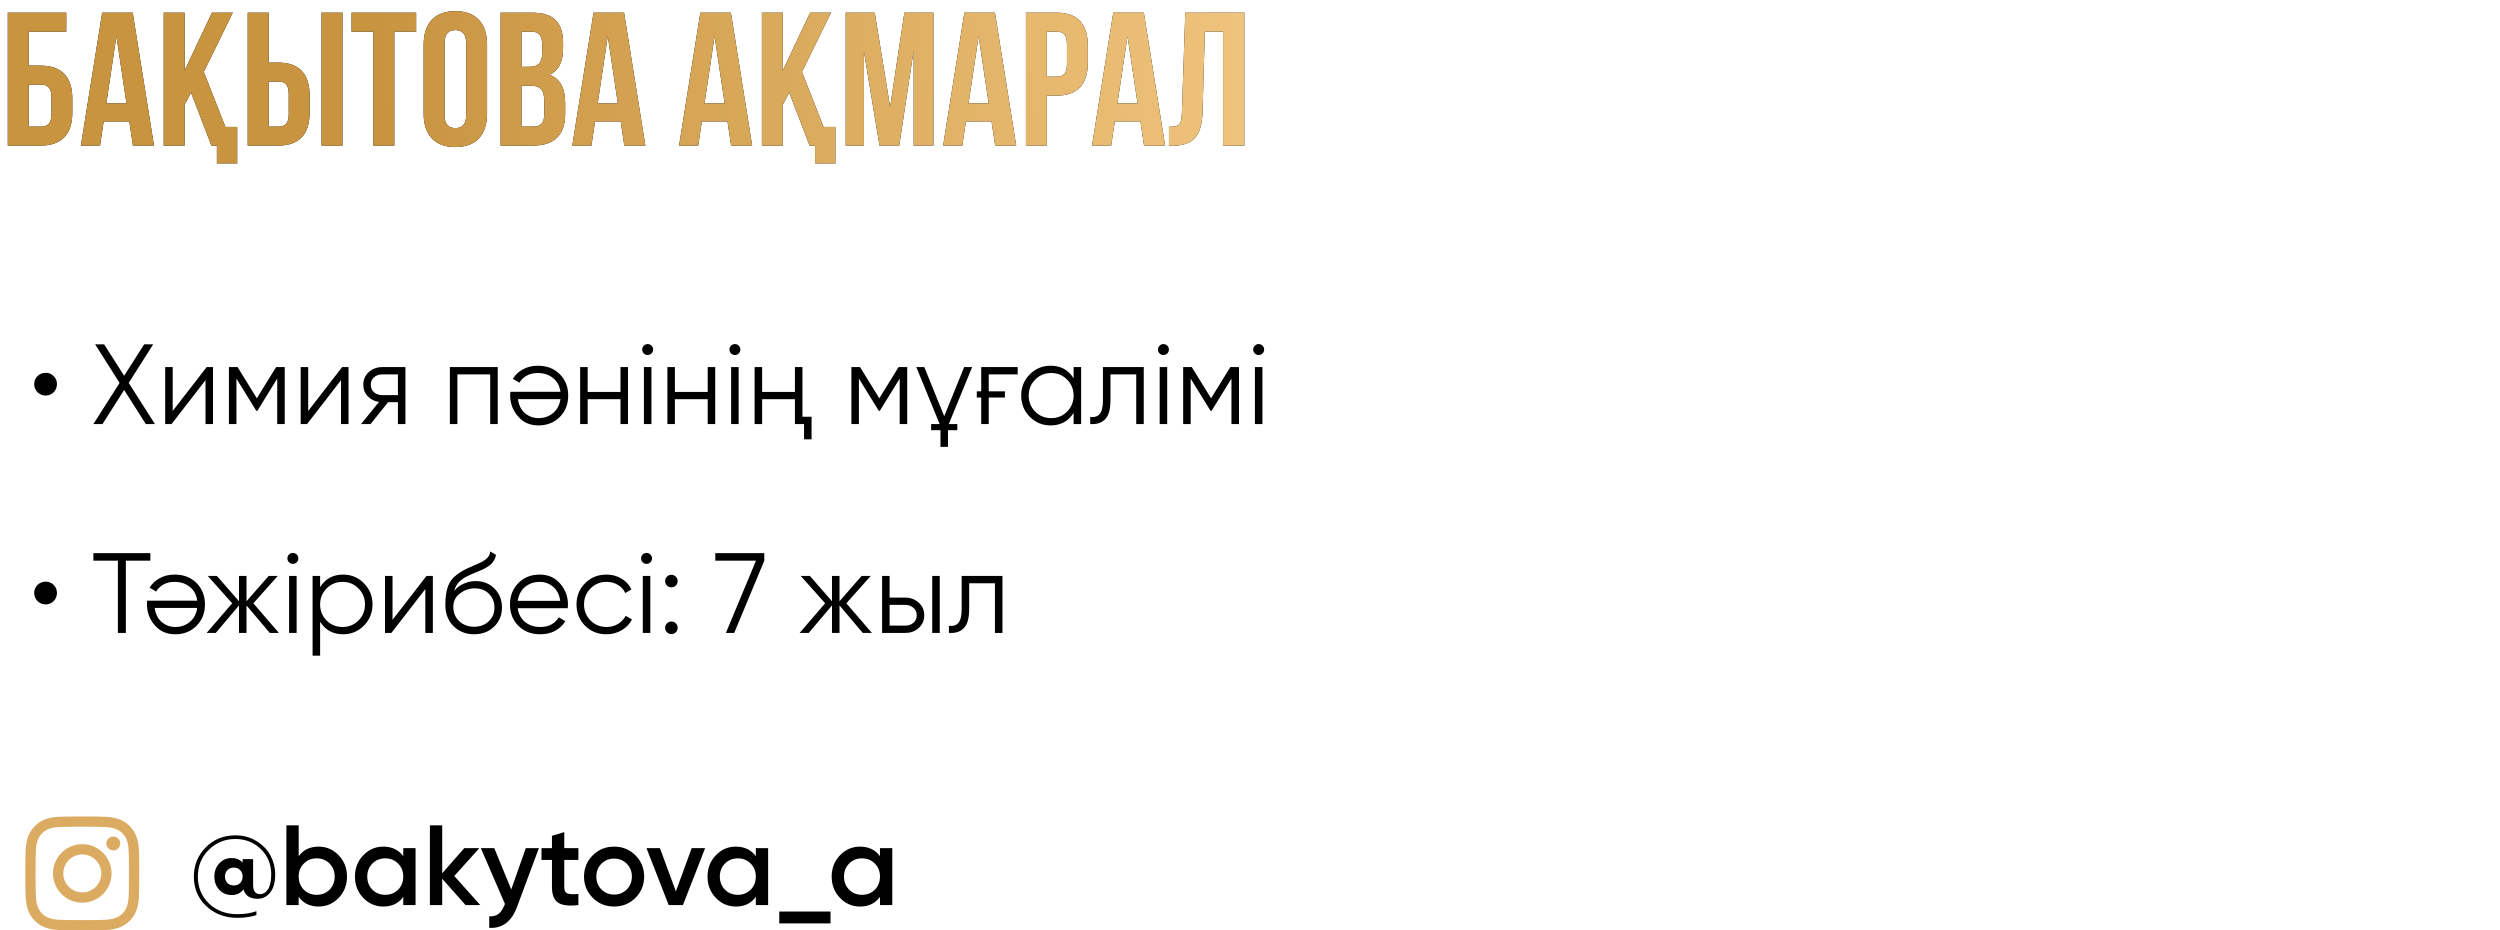 <?xml version="1.0" encoding="UTF-8"?> <svg xmlns="http://www.w3.org/2000/svg" width="395" height="147" viewBox="0 0 395 147" fill="none"> <path d="M6.45 23C9.75 23 11.43 21.17 11.43 17.81V15.56C11.43 12.2 9.75 10.37 6.45 10.37H4.53V5H10.47V2H1.23V23H6.45ZM4.53 20V13.37H6.45C7.5 13.37 8.13 13.85 8.13 15.35V18.02C8.13 19.52 7.5 20 6.45 20H4.53ZM20.971 2H16.141L12.781 23H15.811L16.381 19.19H20.431L21.001 23H24.331L20.971 2ZM18.391 5.72L19.981 16.34H16.801L18.391 5.72ZM33.398 23H34.268V25.82H37.478V20.06H35.618L32.198 11.36L36.788 2H33.488L29.168 11.15V2H25.868V23H29.168V16.55L30.188 14.63L33.398 23ZM43.999 23C47.3 23 48.919 21.17 48.919 17.81V15.08C48.919 11.72 47.3 9.89 43.999 9.89H42.44V2H39.139V23H43.999ZM42.44 20V12.89H43.999C45.05 12.89 45.62 13.37 45.62 14.87V18.02C45.62 19.52 45.05 20 43.999 20H42.44ZM54.109 23V2H50.809V23H54.109ZM55.553 5H59.002V23H62.303V5H65.752V2H55.553V5ZM70.236 6.83C70.236 5.33 70.896 4.76 71.946 4.76C72.996 4.76 73.656 5.33 73.656 6.83V18.17C73.656 19.67 72.996 20.24 71.946 20.24C70.896 20.24 70.236 19.67 70.236 18.17V6.83ZM66.936 17.96C66.936 21.32 68.706 23.24 71.946 23.24C75.186 23.24 76.956 21.32 76.956 17.96V7.04C76.956 3.68 75.186 1.76 71.946 1.76C68.706 1.76 66.936 3.68 66.936 7.04V17.96ZM84.08 2H79.1V23H84.29C87.59 23 89.3 21.26 89.3 18.02V16.31C89.3 14.09 88.61 12.5 86.84 11.81C88.31 11.12 88.97 9.74 88.97 7.58V6.83C88.97 3.59 87.5 2 84.08 2ZM83.87 13.55C85.37 13.55 86 14.15 86 16.1V17.93C86 19.49 85.4 20 84.29 20H82.4V13.55H83.87ZM83.99 5C85.16 5 85.67 5.66 85.67 7.16V8.33C85.67 10.01 84.92 10.55 83.69 10.55H82.4V5H83.99ZM98.608 2H93.778L90.418 23H93.448L94.018 19.19H98.068L98.638 23H101.968L98.608 2ZM96.028 5.72L97.618 16.34H94.438L96.028 5.72ZM115.483 2H110.653L107.293 23H110.323L110.893 19.19H114.943L115.513 23H118.843L115.483 2ZM112.903 5.72L114.493 16.34H111.313L112.903 5.72ZM127.91 23H128.78V25.82H131.99V20.06H130.13L126.71 11.36L131.3 2H128L123.68 11.15V2H120.38V23H123.68V16.55L124.7 14.63L127.91 23ZM138.211 2H133.621V23H136.501V8.15L138.961 23H142.081L144.361 7.94V23H147.481V2H142.891L140.641 16.91L138.211 2ZM157.202 2H152.372L149.012 23H152.042L152.612 19.19H156.662L157.232 23H160.562L157.202 2ZM154.622 5.72L156.212 16.34H153.032L154.622 5.72ZM166.958 2H162.098V23H165.398V15.11H166.958C170.258 15.11 171.878 13.28 171.878 9.92V7.19C171.878 3.83 170.258 2 166.958 2ZM166.958 5C168.008 5 168.578 5.48 168.578 6.98V10.13C168.578 11.63 168.008 12.11 166.958 12.11H165.398V5H166.958ZM180.727 2H175.897L172.537 23H175.567L176.137 19.19H180.187L180.757 23H184.087L180.727 2ZM178.147 5.72L179.737 16.34H176.557L178.147 5.72ZM184.694 23.03H185.204C188.504 23.03 189.884 21.53 190.004 17.69L190.364 5H193.244V23H196.604V2H187.274L186.734 17.87C186.674 19.82 186.194 20.03 184.694 20.03V23.03Z" fill="black"></path> <path d="M6.45 23C9.75 23 11.43 21.17 11.43 17.81V15.56C11.43 12.2 9.75 10.37 6.45 10.37H4.53V5H10.47V2H1.23V23H6.45ZM4.53 20V13.37H6.45C7.5 13.37 8.13 13.85 8.13 15.35V18.02C8.13 19.52 7.5 20 6.45 20H4.53ZM20.971 2H16.141L12.781 23H15.811L16.381 19.19H20.431L21.001 23H24.331L20.971 2ZM18.391 5.72L19.981 16.34H16.801L18.391 5.72ZM33.398 23H34.268V25.82H37.478V20.06H35.618L32.198 11.36L36.788 2H33.488L29.168 11.15V2H25.868V23H29.168V16.55L30.188 14.63L33.398 23ZM43.999 23C47.3 23 48.919 21.17 48.919 17.81V15.08C48.919 11.72 47.3 9.89 43.999 9.89H42.44V2H39.139V23H43.999ZM42.44 20V12.89H43.999C45.05 12.89 45.62 13.37 45.62 14.87V18.02C45.62 19.52 45.05 20 43.999 20H42.44ZM54.109 23V2H50.809V23H54.109ZM55.553 5H59.002V23H62.303V5H65.752V2H55.553V5ZM70.236 6.83C70.236 5.33 70.896 4.76 71.946 4.76C72.996 4.76 73.656 5.33 73.656 6.83V18.17C73.656 19.67 72.996 20.24 71.946 20.24C70.896 20.24 70.236 19.67 70.236 18.17V6.83ZM66.936 17.96C66.936 21.32 68.706 23.24 71.946 23.24C75.186 23.24 76.956 21.32 76.956 17.96V7.04C76.956 3.68 75.186 1.76 71.946 1.76C68.706 1.76 66.936 3.68 66.936 7.04V17.96ZM84.08 2H79.1V23H84.29C87.59 23 89.3 21.26 89.3 18.02V16.31C89.3 14.09 88.61 12.5 86.84 11.81C88.31 11.12 88.97 9.74 88.97 7.58V6.83C88.97 3.59 87.5 2 84.08 2ZM83.87 13.55C85.37 13.55 86 14.15 86 16.1V17.93C86 19.49 85.4 20 84.29 20H82.4V13.55H83.87ZM83.99 5C85.16 5 85.67 5.66 85.67 7.16V8.33C85.67 10.01 84.92 10.55 83.69 10.55H82.4V5H83.99ZM98.608 2H93.778L90.418 23H93.448L94.018 19.19H98.068L98.638 23H101.968L98.608 2ZM96.028 5.72L97.618 16.34H94.438L96.028 5.72ZM115.483 2H110.653L107.293 23H110.323L110.893 19.19H114.943L115.513 23H118.843L115.483 2ZM112.903 5.72L114.493 16.34H111.313L112.903 5.72ZM127.91 23H128.78V25.82H131.99V20.06H130.13L126.71 11.36L131.3 2H128L123.68 11.15V2H120.38V23H123.68V16.55L124.7 14.63L127.91 23ZM138.211 2H133.621V23H136.501V8.15L138.961 23H142.081L144.361 7.94V23H147.481V2H142.891L140.641 16.91L138.211 2ZM157.202 2H152.372L149.012 23H152.042L152.612 19.19H156.662L157.232 23H160.562L157.202 2ZM154.622 5.72L156.212 16.34H153.032L154.622 5.72ZM166.958 2H162.098V23H165.398V15.11H166.958C170.258 15.11 171.878 13.28 171.878 9.92V7.19C171.878 3.83 170.258 2 166.958 2ZM166.958 5C168.008 5 168.578 5.48 168.578 6.98V10.13C168.578 11.63 168.008 12.11 166.958 12.11H165.398V5H166.958ZM180.727 2H175.897L172.537 23H175.567L176.137 19.19H180.187L180.757 23H184.087L180.727 2ZM178.147 5.72L179.737 16.34H176.557L178.147 5.72ZM184.694 23.03H185.204C188.504 23.03 189.884 21.53 190.004 17.69L190.364 5H193.244V23H196.604V2H187.274L186.734 17.87C186.674 19.82 186.194 20.03 184.694 20.03V23.03Z" fill="url(#paint0_linear_87_2049)"></path> <path d="M7.218 62.5C6.966 62.5 6.726 62.452 6.498 62.356C6.282 62.26 6.09 62.134 5.922 61.978C5.766 61.81 5.64 61.618 5.544 61.402C5.448 61.174 5.4 60.934 5.4 60.682C5.4 60.43 5.448 60.196 5.544 59.98C5.64 59.764 5.766 59.578 5.922 59.422C6.09 59.254 6.282 59.128 6.498 59.044C6.726 58.948 6.966 58.9 7.218 58.9C7.722 58.9 8.142 59.074 8.478 59.422C8.826 59.758 9 60.178 9 60.682C9 60.934 8.952 61.174 8.856 61.402C8.772 61.618 8.646 61.81 8.478 61.978C8.322 62.134 8.136 62.26 7.92 62.356C7.704 62.452 7.47 62.5 7.218 62.5ZM24.477 67H23.037L19.616 61.618L16.197 67H14.757L18.896 60.502L15.027 54.4H16.448L19.616 59.368L22.785 54.4H24.206L20.337 60.502L24.477 67ZM32.65 58H33.658V67H32.47V60.07L27.106 67H26.098V58H27.286V64.93L32.65 58ZM44.99 58V67H43.802V59.818L40.652 64.93H40.508L37.358 59.818V67H36.17V58H37.538L40.58 62.932L43.622 58H44.99ZM54.06 58H55.068V67H53.88V60.07L48.516 67H47.508V58H48.696V64.93L54.06 58ZM64.06 58V67H62.872V63.544H61.324L58.552 67H57.04L59.884 63.508C59.164 63.4 58.57 63.1 58.102 62.608C57.634 62.116 57.4 61.51 57.4 60.79C57.4 59.986 57.688 59.32 58.264 58.792C58.864 58.264 59.578 58 60.406 58H64.06ZM62.872 62.428V59.152H60.406C59.902 59.152 59.47 59.302 59.11 59.602C58.762 59.89 58.588 60.286 58.588 60.79C58.588 61.294 58.762 61.696 59.11 61.996C59.47 62.284 59.902 62.428 60.406 62.428H62.872ZM78.64 58V67H77.452V59.152H72.268V67H71.08V58H78.64ZM85.077 67.216C83.733 67.216 82.659 66.742 81.855 65.794C81.027 64.858 80.613 63.748 80.613 62.464C80.613 62.404 80.613 62.326 80.613 62.23C80.625 62.134 80.637 62.026 80.649 61.906H88.551C88.431 60.994 88.047 60.274 87.399 59.746C86.751 59.206 85.941 58.936 84.969 58.936C84.285 58.936 83.691 59.08 83.187 59.368C82.695 59.644 82.323 60.01 82.071 60.466L81.027 59.854C81.423 59.206 81.963 58.702 82.647 58.342C83.331 57.97 84.111 57.784 84.987 57.784C86.403 57.784 87.555 58.228 88.443 59.116C89.331 60.004 89.775 61.132 89.775 62.5C89.775 63.856 89.337 64.978 88.461 65.866C87.573 66.766 86.445 67.216 85.077 67.216ZM85.077 66.064C85.545 66.064 85.977 65.992 86.373 65.848C86.769 65.704 87.117 65.5 87.417 65.236C87.729 64.972 87.981 64.654 88.173 64.282C88.365 63.91 88.491 63.502 88.551 63.058H81.837C81.969 64.018 82.335 64.756 82.935 65.272C83.559 65.8 84.273 66.064 85.077 66.064ZM98.036 58H99.224V67H98.036V63.076H92.852V67H91.664V58H92.852V61.924H98.036V58ZM102.943 55.84C102.775 56.008 102.571 56.092 102.331 56.092C102.091 56.092 101.887 56.008 101.719 55.84C101.551 55.672 101.467 55.468 101.467 55.228C101.467 54.988 101.551 54.784 101.719 54.616C101.887 54.448 102.091 54.364 102.331 54.364C102.571 54.364 102.775 54.448 102.943 54.616C103.111 54.784 103.195 54.988 103.195 55.228C103.195 55.468 103.111 55.672 102.943 55.84ZM101.737 67V58H102.925V67H101.737ZM111.818 58H113.006V67H111.818V63.076H106.634V67H105.446V58H106.634V61.924H111.818V58ZM116.724 55.84C116.556 56.008 116.352 56.092 116.112 56.092C115.872 56.092 115.668 56.008 115.5 55.84C115.332 55.672 115.248 55.468 115.248 55.228C115.248 54.988 115.332 54.784 115.5 54.616C115.668 54.448 115.872 54.364 116.112 54.364C116.352 54.364 116.556 54.448 116.724 54.616C116.892 54.784 116.976 54.988 116.976 55.228C116.976 55.468 116.892 55.672 116.724 55.84ZM115.518 67V58H116.706V67H115.518ZM125.599 58H126.787V65.848H128.227V69.412H127.039V67H125.599V63.076H120.415V67H119.227V58H120.415V61.924H125.599V58ZM143.34 58V67H142.152V59.818L139.002 64.93H138.858L135.708 59.818V67H134.52V58H135.888L138.93 62.932L141.972 58H143.34ZM144.778 58H146.038L149.188 65.758L152.338 58H153.598L149.908 67H151.258V67.972H149.782V70.6H148.594V67.972H147.118V67H148.468L144.778 58ZM154.331 61.834H155.033V58H160.793V59.152H156.221V61.834H158.777V62.806H156.221V67H155.033V62.806H154.331V61.834ZM169.629 58H170.817V67H169.629V65.236C168.801 66.556 167.589 67.216 165.993 67.216C164.709 67.216 163.611 66.76 162.699 65.848C161.799 64.936 161.349 63.82 161.349 62.5C161.349 61.192 161.799 60.076 162.699 59.152C163.611 58.24 164.709 57.784 165.993 57.784C167.589 57.784 168.801 58.444 169.629 59.764V58ZM163.563 65.038C164.247 65.722 165.087 66.064 166.083 66.064C167.079 66.064 167.919 65.722 168.603 65.038C169.287 64.342 169.629 63.496 169.629 62.5C169.629 61.504 169.287 60.664 168.603 59.98C167.919 59.284 167.079 58.936 166.083 58.936C165.087 58.936 164.247 59.284 163.563 59.98C162.879 60.664 162.537 61.504 162.537 62.5C162.537 63.496 162.879 64.342 163.563 65.038ZM180.712 58V67H179.524V59.152H175.456V63.166C175.456 64.678 175.168 65.71 174.592 66.262C174.028 66.826 173.248 67.072 172.252 67V65.884C172.936 65.956 173.44 65.794 173.764 65.398C174.1 65.002 174.268 64.258 174.268 63.166V58H180.712ZM184.435 55.84C184.267 56.008 184.063 56.092 183.823 56.092C183.583 56.092 183.379 56.008 183.211 55.84C183.043 55.672 182.959 55.468 182.959 55.228C182.959 54.988 183.043 54.784 183.211 54.616C183.379 54.448 183.583 54.364 183.823 54.364C184.063 54.364 184.267 54.448 184.435 54.616C184.603 54.784 184.687 54.988 184.687 55.228C184.687 55.468 184.603 55.672 184.435 55.84ZM183.229 67V58H184.417V67H183.229ZM195.758 58V67H194.57V59.818L191.42 64.93H191.276L188.126 59.818V67H186.938V58H188.306L191.348 62.932L194.39 58H195.758ZM199.482 55.84C199.314 56.008 199.11 56.092 198.87 56.092C198.63 56.092 198.426 56.008 198.258 55.84C198.09 55.672 198.006 55.468 198.006 55.228C198.006 54.988 198.09 54.784 198.258 54.616C198.426 54.448 198.63 54.364 198.87 54.364C199.11 54.364 199.314 54.448 199.482 54.616C199.65 54.784 199.734 54.988 199.734 55.228C199.734 55.468 199.65 55.672 199.482 55.84ZM198.276 67V58H199.464V67H198.276Z" fill="black"></path> <path d="M7.218 95.5C6.966 95.5 6.726 95.452 6.498 95.356C6.282 95.26 6.09 95.134 5.922 94.978C5.766 94.81 5.64 94.618 5.544 94.402C5.448 94.174 5.4 93.934 5.4 93.682C5.4 93.43 5.448 93.196 5.544 92.98C5.64 92.764 5.766 92.578 5.922 92.422C6.09 92.254 6.282 92.128 6.498 92.044C6.726 91.948 6.966 91.9 7.218 91.9C7.722 91.9 8.142 92.074 8.478 92.422C8.826 92.758 9 93.178 9 93.682C9 93.934 8.952 94.174 8.856 94.402C8.772 94.618 8.646 94.81 8.478 94.978C8.322 95.134 8.136 95.26 7.92 95.356C7.704 95.452 7.47 95.5 7.218 95.5ZM23.756 87.4V88.588H19.887V100H18.627V88.588H14.757V87.4H23.756ZM27.684 100.216C26.34 100.216 25.266 99.742 24.462 98.794C23.634 97.858 23.22 96.748 23.22 95.464C23.22 95.404 23.22 95.326 23.22 95.23C23.232 95.134 23.244 95.026 23.256 94.906H31.158C31.038 93.994 30.654 93.274 30.006 92.746C29.358 92.206 28.548 91.936 27.576 91.936C26.892 91.936 26.298 92.08 25.794 92.368C25.302 92.644 24.93 93.01 24.678 93.466L23.634 92.854C24.03 92.206 24.57 91.702 25.254 91.342C25.938 90.97 26.718 90.784 27.594 90.784C29.01 90.784 30.162 91.228 31.05 92.116C31.938 93.004 32.382 94.132 32.382 95.5C32.382 96.856 31.944 97.978 31.068 98.866C30.18 99.766 29.052 100.216 27.684 100.216ZM27.684 99.064C28.152 99.064 28.584 98.992 28.98 98.848C29.376 98.704 29.724 98.5 30.024 98.236C30.336 97.972 30.588 97.654 30.78 97.282C30.972 96.91 31.098 96.502 31.158 96.058H24.444C24.576 97.018 24.942 97.756 25.542 98.272C26.166 98.8 26.88 99.064 27.684 99.064ZM44.063 100H42.623L38.951 95.662V100H37.763V95.662L34.091 100H32.651L36.683 95.32L32.831 91H34.271L37.763 94.996V91H38.951V94.996L42.443 91H43.883L40.031 95.32L44.063 100ZM46.886 88.84C46.718 89.008 46.514 89.092 46.274 89.092C46.034 89.092 45.83 89.008 45.662 88.84C45.494 88.672 45.41 88.468 45.41 88.228C45.41 87.988 45.494 87.784 45.662 87.616C45.83 87.448 46.034 87.364 46.274 87.364C46.514 87.364 46.718 87.448 46.886 87.616C47.054 87.784 47.138 87.988 47.138 88.228C47.138 88.468 47.054 88.672 46.886 88.84ZM45.68 100V91H46.868V100H45.68ZM54.213 90.784C55.497 90.784 56.589 91.24 57.489 92.152C58.401 93.064 58.857 94.18 58.857 95.5C58.857 96.82 58.401 97.936 57.489 98.848C56.589 99.76 55.497 100.216 54.213 100.216C52.617 100.216 51.405 99.556 50.577 98.236V103.6H49.389V91H50.577V92.764C51.405 91.444 52.617 90.784 54.213 90.784ZM51.603 98.038C52.287 98.722 53.127 99.064 54.123 99.064C55.119 99.064 55.959 98.722 56.643 98.038C57.327 97.342 57.669 96.496 57.669 95.5C57.669 94.504 57.327 93.664 56.643 92.98C55.959 92.284 55.119 91.936 54.123 91.936C53.127 91.936 52.287 92.284 51.603 92.98C50.919 93.664 50.577 94.504 50.577 95.5C50.577 96.496 50.919 97.342 51.603 98.038ZM67.384 91H68.392V100H67.204V93.07L61.84 100H60.832V91H62.02V97.93L67.384 91ZM74.9 100.216C73.617 100.216 72.537 99.79 71.66 98.938C70.796 98.074 70.365 96.958 70.365 95.59C70.365 94.054 70.593 92.878 71.049 92.062C71.504 91.234 72.428 90.484 73.82 89.812C73.953 89.752 74.103 89.686 74.27 89.614C74.451 89.53 74.648 89.44 74.865 89.344C75.284 89.176 75.615 89.032 75.855 88.912C76.034 88.828 76.215 88.732 76.394 88.624C76.587 88.504 76.76 88.372 76.916 88.228C77.073 88.084 77.198 87.922 77.294 87.742C77.391 87.55 77.439 87.346 77.439 87.13L78.374 87.67C78.314 87.97 78.219 88.24 78.087 88.48C77.942 88.732 77.793 88.936 77.636 89.092C77.493 89.248 77.258 89.422 76.934 89.614C76.778 89.71 76.641 89.788 76.52 89.848C76.4 89.908 76.293 89.962 76.197 90.01L75.296 90.388L74.451 90.748C74.031 90.928 73.671 91.108 73.371 91.288C73.07 91.468 72.812 91.666 72.597 91.882C72.392 92.086 72.219 92.314 72.075 92.566C71.942 92.806 71.835 93.082 71.751 93.394C72.159 92.854 72.674 92.458 73.299 92.206C73.922 91.942 74.54 91.81 75.153 91.81C76.353 91.81 77.343 92.206 78.123 92.998C78.915 93.778 79.311 94.78 79.311 96.004C79.311 97.216 78.891 98.224 78.05 99.028C77.222 99.82 76.172 100.216 74.9 100.216ZM74.9 99.028C75.837 99.028 76.605 98.746 77.204 98.182C77.817 97.606 78.123 96.88 78.123 96.004C78.123 95.116 77.835 94.39 77.258 93.826C76.695 93.25 75.939 92.962 74.99 92.962C74.138 92.962 73.365 93.232 72.668 93.772C71.972 94.288 71.624 94.996 71.624 95.896C71.624 96.808 71.936 97.558 72.561 98.146C73.184 98.734 73.965 99.028 74.9 99.028ZM85.275 90.784C86.619 90.784 87.693 91.258 88.497 92.206C89.325 93.142 89.739 94.252 89.739 95.536C89.739 95.596 89.733 95.674 89.721 95.77C89.721 95.866 89.715 95.974 89.703 96.094H81.801C81.921 97.006 82.305 97.732 82.953 98.272C83.601 98.8 84.411 99.064 85.383 99.064C86.067 99.064 86.655 98.926 87.147 98.65C87.651 98.362 88.029 97.99 88.281 97.534L89.325 98.146C88.929 98.794 88.389 99.304 87.705 99.676C87.021 100.036 86.241 100.216 85.365 100.216C83.949 100.216 82.797 99.772 81.909 98.884C81.021 97.996 80.577 96.868 80.577 95.5C80.577 94.144 81.015 93.022 81.891 92.134C82.767 91.234 83.895 90.784 85.275 90.784ZM85.275 91.936C84.807 91.936 84.375 92.008 83.979 92.152C83.583 92.296 83.229 92.5 82.917 92.764C82.617 93.028 82.371 93.346 82.179 93.718C81.987 94.09 81.861 94.498 81.801 94.942H88.515C88.383 93.982 88.017 93.244 87.417 92.728C86.793 92.2 86.079 91.936 85.275 91.936ZM95.823 100.216C94.467 100.216 93.339 99.766 92.439 98.866C91.539 97.954 91.089 96.832 91.089 95.5C91.089 94.168 91.539 93.052 92.439 92.152C93.339 91.24 94.467 90.784 95.823 90.784C96.723 90.784 97.521 91 98.217 91.432C98.925 91.852 99.441 92.422 99.765 93.142L98.793 93.7C98.553 93.16 98.169 92.734 97.641 92.422C97.113 92.098 96.507 91.936 95.823 91.936C94.827 91.936 93.987 92.284 93.303 92.98C92.619 93.664 92.277 94.504 92.277 95.5C92.277 96.496 92.619 97.342 93.303 98.038C93.987 98.722 94.827 99.064 95.823 99.064C96.507 99.064 97.107 98.908 97.623 98.596C98.151 98.272 98.565 97.84 98.865 97.3L99.855 97.876C99.483 98.596 98.937 99.166 98.217 99.586C97.497 100.006 96.699 100.216 95.823 100.216ZM102.767 88.84C102.599 89.008 102.395 89.092 102.155 89.092C101.915 89.092 101.711 89.008 101.543 88.84C101.375 88.672 101.291 88.468 101.291 88.228C101.291 87.988 101.375 87.784 101.543 87.616C101.711 87.448 101.915 87.364 102.155 87.364C102.395 87.364 102.599 87.448 102.767 87.616C102.935 87.784 103.019 87.988 103.019 88.228C103.019 88.468 102.935 88.672 102.767 88.84ZM101.561 100V91H102.749V100H101.561ZM106.782 92.512C106.59 92.704 106.356 92.8 106.08 92.8C105.804 92.8 105.57 92.704 105.378 92.512C105.186 92.32 105.09 92.086 105.09 91.81C105.09 91.534 105.186 91.3 105.378 91.108C105.57 90.916 105.804 90.82 106.08 90.82C106.356 90.82 106.59 90.916 106.782 91.108C106.974 91.3 107.07 91.534 107.07 91.81C107.07 92.086 106.974 92.32 106.782 92.512ZM106.782 99.892C106.59 100.084 106.356 100.18 106.08 100.18C105.804 100.18 105.57 100.084 105.378 99.892C105.186 99.7 105.09 99.466 105.09 99.19C105.09 98.914 105.186 98.68 105.378 98.488C105.57 98.296 105.804 98.2 106.08 98.2C106.356 98.2 106.59 98.296 106.782 98.488C106.974 98.68 107.07 98.914 107.07 99.19C107.07 99.466 106.974 99.7 106.782 99.892ZM113.018 87.4H120.758V88.588L116.006 100H114.692L119.444 88.588H113.018V87.4ZM137.754 100H136.314L132.642 95.662V100H131.454V95.662L127.782 100H126.342L130.374 95.32L126.522 91H127.962L131.454 94.996V91H132.642V94.996L136.134 91H137.574L133.722 95.32L137.754 100ZM143.025 94.42C143.853 94.42 144.561 94.684 145.149 95.212C145.737 95.728 146.031 96.394 146.031 97.21C146.031 98.038 145.737 98.71 145.149 99.226C144.585 99.742 143.877 100 143.025 100H139.371V91H140.559V94.42H143.025ZM147.291 91H148.479V100H147.291V91ZM143.025 98.848C143.529 98.848 143.955 98.704 144.303 98.416C144.663 98.116 144.843 97.714 144.843 97.21C144.843 96.706 144.663 96.31 144.303 96.022C143.955 95.722 143.529 95.572 143.025 95.572H140.559V98.848H143.025ZM158.388 91V100H157.2V92.152H153.132V96.166C153.132 97.678 152.844 98.71 152.268 99.262C151.704 99.826 150.924 100.072 149.928 100V98.884C150.612 98.956 151.116 98.794 151.44 98.398C151.776 98.002 151.944 97.258 151.944 96.166V91H158.388Z" fill="black"></path> <path d="M37.182 131.984C38.454 131.984 39.582 132.296 40.566 132.92C41.55 133.532 42.282 134.3 42.762 135.224C43.242 136.148 43.482 137.12 43.482 138.14C43.482 139.4 43.218 140.36 42.69 141.02C42.162 141.68 41.502 142.01 40.71 142.01C39.51 142.01 38.76 141.518 38.46 140.534C38.016 141.122 37.398 141.416 36.606 141.416C35.814 141.416 35.16 141.14 34.644 140.588C34.128 140.036 33.87 139.34 33.87 138.5C33.87 137.66 34.128 136.964 34.644 136.412C35.172 135.848 35.826 135.566 36.606 135.566C37.314 135.566 37.89 135.806 38.334 136.286V135.746H39.99V139.814C39.99 140.786 40.356 141.272 41.088 141.272C41.604 141.272 42.024 141.014 42.348 140.498C42.684 139.982 42.852 139.196 42.852 138.14C42.852 136.544 42.306 135.218 41.214 134.162C40.122 133.094 38.778 132.56 37.182 132.56C35.55 132.56 34.152 133.13 32.988 134.27C31.836 135.41 31.26 136.82 31.26 138.5C31.26 140.204 31.848 141.626 33.024 142.766C34.212 143.882 35.706 144.44 37.506 144.44C38.634 144.44 39.636 144.284 40.512 143.972V144.584C39.624 144.872 38.622 145.016 37.506 145.016C35.538 145.016 33.9 144.398 32.592 143.162C31.284 141.938 30.63 140.384 30.63 138.5C30.63 136.7 31.254 135.164 32.502 133.892C33.762 132.62 35.322 131.984 37.182 131.984ZM36.948 139.904C37.344 139.904 37.674 139.778 37.938 139.526C38.202 139.262 38.334 138.92 38.334 138.5C38.334 138.08 38.202 137.738 37.938 137.474C37.674 137.21 37.344 137.078 36.948 137.078C36.54 137.078 36.204 137.21 35.94 137.474C35.676 137.738 35.544 138.08 35.544 138.5C35.544 138.92 35.676 139.262 35.94 139.526C36.204 139.778 36.54 139.904 36.948 139.904ZM50.343 133.766C51.579 133.766 52.635 134.222 53.511 135.134C54.387 136.046 54.825 137.168 54.825 138.5C54.825 139.832 54.387 140.954 53.511 141.866C52.635 142.778 51.579 143.234 50.343 143.234C48.975 143.234 47.925 142.724 47.193 141.704V143H45.249V130.4H47.193V135.278C47.925 134.27 48.975 133.766 50.343 133.766ZM48.003 140.57C48.543 141.11 49.221 141.38 50.037 141.38C50.853 141.38 51.531 141.11 52.071 140.57C52.611 140.018 52.881 139.328 52.881 138.5C52.881 137.672 52.611 136.988 52.071 136.448C51.531 135.896 50.853 135.62 50.037 135.62C49.221 135.62 48.543 135.896 48.003 136.448C47.463 136.988 47.193 137.672 47.193 138.5C47.193 139.328 47.463 140.018 48.003 140.57ZM63.715 134H65.659V143H63.715V141.704C62.983 142.724 61.933 143.234 60.565 143.234C59.329 143.234 58.273 142.778 57.397 141.866C56.521 140.954 56.083 139.832 56.083 138.5C56.083 137.168 56.521 136.046 57.397 135.134C58.273 134.222 59.329 133.766 60.565 133.766C61.921 133.766 62.971 134.27 63.715 135.278V134ZM58.837 140.57C59.377 141.11 60.055 141.38 60.871 141.38C61.687 141.38 62.365 141.11 62.905 140.57C63.445 140.018 63.715 139.328 63.715 138.5C63.715 137.672 63.445 136.988 62.905 136.448C62.365 135.896 61.687 135.62 60.871 135.62C60.055 135.62 59.377 135.896 58.837 136.448C58.297 136.988 58.027 137.672 58.027 138.5C58.027 139.328 58.297 140.018 58.837 140.57ZM75.881 143H73.559L69.869 138.842V143H67.925V130.4H69.869V137.978L73.361 134H75.737L71.777 138.41L75.881 143ZM83.079 134H85.149L81.693 143.288C80.829 145.616 79.365 146.72 77.301 146.6V144.782C77.913 144.818 78.405 144.686 78.777 144.386C79.149 144.098 79.455 143.642 79.695 143.018L79.785 142.838L75.969 134H78.093L80.775 140.534L83.079 134ZM91.386 135.872H89.154V140.192C89.154 140.48 89.203 140.702 89.299 140.858C89.394 141.014 89.532 141.122 89.713 141.182C89.904 141.242 90.138 141.278 90.415 141.29C90.691 141.29 91.014 141.278 91.386 141.254V143C89.898 143.18 88.831 143.054 88.183 142.622C87.534 142.178 87.21 141.368 87.21 140.192V135.872H85.555V134H87.21V132.056L89.154 131.48V134H91.386V135.872ZM97.028 143.234C95.697 143.234 94.575 142.778 93.662 141.866C92.739 140.942 92.276 139.82 92.276 138.5C92.276 137.18 92.739 136.058 93.662 135.134C94.575 134.222 95.697 133.766 97.028 133.766C98.361 133.766 99.483 134.222 100.394 135.134C101.318 136.058 101.78 137.18 101.78 138.5C101.78 139.82 101.318 140.942 100.394 141.866C99.483 142.778 98.361 143.234 97.028 143.234ZM95.031 140.534C95.57 141.074 96.237 141.344 97.028 141.344C97.82 141.344 98.487 141.074 99.026 140.534C99.567 139.994 99.837 139.316 99.837 138.5C99.837 137.684 99.567 137.006 99.026 136.466C98.487 135.926 97.82 135.656 97.028 135.656C96.237 135.656 95.57 135.926 95.031 136.466C94.49 137.006 94.221 137.684 94.221 138.5C94.221 139.316 94.49 139.994 95.031 140.534ZM109.289 134H111.413L107.903 143H105.653L102.143 134H104.267L106.787 140.84L109.289 134ZM119.42 134H121.364V143H119.42V141.704C118.688 142.724 117.638 143.234 116.27 143.234C115.034 143.234 113.978 142.778 113.102 141.866C112.226 140.954 111.788 139.832 111.788 138.5C111.788 137.168 112.226 136.046 113.102 135.134C113.978 134.222 115.034 133.766 116.27 133.766C117.626 133.766 118.676 134.27 119.42 135.278V134ZM114.542 140.57C115.082 141.11 115.76 141.38 116.576 141.38C117.392 141.38 118.07 141.11 118.61 140.57C119.15 140.018 119.42 139.328 119.42 138.5C119.42 137.672 119.15 136.988 118.61 136.448C118.07 135.896 117.392 135.62 116.576 135.62C115.76 135.62 115.082 135.896 114.542 136.448C114.002 136.988 113.732 137.672 113.732 138.5C113.732 139.328 114.002 140.018 114.542 140.57ZM123.126 145.898V144.026H131.226V145.898H123.126ZM139.037 134H140.981V143H139.037V141.704C138.305 142.724 137.255 143.234 135.887 143.234C134.651 143.234 133.595 142.778 132.719 141.866C131.843 140.954 131.405 139.832 131.405 138.5C131.405 137.168 131.843 136.046 132.719 135.134C133.595 134.222 134.651 133.766 135.887 133.766C137.243 133.766 138.293 134.27 139.037 135.278V134ZM134.159 140.57C134.699 141.11 135.377 141.38 136.193 141.38C137.009 141.38 137.687 141.11 138.227 140.57C138.767 140.018 139.037 139.328 139.037 138.5C139.037 137.672 138.767 136.988 138.227 136.448C137.687 135.896 137.009 135.62 136.193 135.62C135.377 135.62 134.699 135.896 134.159 136.448C133.619 136.988 133.349 137.672 133.349 138.5C133.349 139.328 133.619 140.018 134.159 140.57Z" fill="black"></path> <path fill-rule="evenodd" clip-rule="evenodd" d="M9.29 129.054C10.249 129.01 10.555 129 13 129C15.445 129 15.751 129.011 16.71 129.054C17.669 129.097 18.323 129.25 18.896 129.472C19.495 129.699 20.04 130.053 20.49 130.511C20.948 130.96 21.301 131.504 21.527 132.104C21.75 132.677 21.902 133.331 21.946 134.289C21.99 135.25 22 135.556 22 138C22 140.445 21.989 140.751 21.946 141.71C21.903 142.668 21.75 143.322 21.527 143.895C21.301 144.496 20.947 145.04 20.49 145.49C20.04 145.948 19.495 146.301 18.896 146.527C18.323 146.75 17.669 146.902 16.711 146.946C15.751 146.99 15.445 147 13 147C10.555 147 10.249 146.989 9.29 146.946C8.332 146.903 7.678 146.75 7.105 146.527C6.504 146.301 5.96 145.947 5.51 145.49C5.052 145.04 4.698 144.496 4.472 143.896C4.25 143.323 4.098 142.669 4.054 141.711C4.01 140.75 4 140.444 4 138C4 135.555 4.011 135.249 4.054 134.29C4.097 133.331 4.25 132.677 4.472 132.104C4.699 131.504 5.053 130.96 5.511 130.51C5.96 130.053 6.504 129.698 7.104 129.472C7.677 129.25 8.331 129.098 9.289 129.054H9.29ZM16.637 130.674C15.688 130.631 15.403 130.622 13 130.622C10.597 130.622 10.312 130.631 9.363 130.674C8.485 130.714 8.009 130.861 7.692 130.984C7.272 131.148 6.972 131.342 6.657 131.657C6.358 131.947 6.128 132.301 5.984 132.692C5.861 133.009 5.714 133.485 5.674 134.363C5.631 135.312 5.622 135.597 5.622 138C5.622 140.403 5.631 140.688 5.674 141.637C5.714 142.515 5.861 142.991 5.984 143.308C6.128 143.699 6.358 144.053 6.657 144.343C6.947 144.642 7.301 144.872 7.692 145.016C8.009 145.139 8.485 145.286 9.363 145.326C10.312 145.369 10.596 145.378 13 145.378C15.404 145.378 15.688 145.369 16.637 145.326C17.515 145.286 17.991 145.139 18.308 145.016C18.728 144.852 19.028 144.658 19.343 144.343C19.642 144.053 19.872 143.699 20.016 143.308C20.14 142.991 20.286 142.515 20.326 141.637C20.369 140.688 20.378 140.403 20.378 138C20.378 135.597 20.369 135.312 20.326 134.363C20.286 133.485 20.14 133.009 20.016 132.692C19.852 132.272 19.658 131.972 19.343 131.657C19.053 131.358 18.699 131.128 18.308 130.984C17.991 130.861 17.515 130.714 16.637 130.674V130.674ZM11.851 140.774C12.492 141.042 13.207 141.078 13.873 140.876C14.539 140.675 15.114 140.249 15.5 139.671C15.886 139.093 16.06 138.398 15.991 137.706C15.923 137.014 15.616 136.368 15.123 135.877C14.809 135.563 14.43 135.323 14.011 135.173C13.594 135.024 13.148 134.969 12.706 135.013C12.264 135.056 11.838 135.197 11.457 135.425C11.076 135.654 10.751 135.963 10.504 136.332C10.257 136.702 10.096 137.121 10.03 137.56C9.965 137.999 9.998 138.447 10.127 138.872C10.256 139.297 10.477 139.688 10.775 140.017C11.073 140.346 11.44 140.604 11.851 140.774ZM9.729 134.729C10.159 134.299 10.668 133.959 11.23 133.726C11.791 133.494 12.393 133.374 13 133.374C13.607 133.374 14.209 133.494 14.77 133.726C15.332 133.959 15.841 134.299 16.271 134.729C16.701 135.158 17.041 135.668 17.274 136.23C17.506 136.791 17.626 137.393 17.626 138C17.626 138.607 17.506 139.209 17.274 139.77C17.041 140.332 16.701 140.842 16.271 141.271C15.403 142.139 14.227 142.626 13 142.626C11.773 142.626 10.597 142.139 9.729 141.271C8.861 140.404 8.374 139.227 8.374 138C8.374 136.773 8.861 135.596 9.729 134.729V134.729ZM18.652 134.063C18.758 133.962 18.844 133.842 18.903 133.708C18.962 133.574 18.993 133.429 18.995 133.283C18.997 133.137 18.97 132.992 18.915 132.856C18.86 132.72 18.778 132.597 18.675 132.494C18.571 132.39 18.448 132.309 18.313 132.254C18.177 132.199 18.032 132.171 17.885 132.173C17.739 132.176 17.595 132.207 17.461 132.266C17.327 132.325 17.206 132.41 17.106 132.517C16.91 132.724 16.803 132.999 16.808 133.283C16.812 133.568 16.927 133.839 17.128 134.041C17.329 134.242 17.601 134.357 17.885 134.361C18.17 134.365 18.445 134.258 18.652 134.063V134.063Z" fill="#DAAB60"></path> <defs> <linearGradient id="paint0_linear_87_2049" x1="64.091" y1="97.241" x2="258.195" y2="87.724" gradientUnits="userSpaceOnUse"> <stop stop-color="#C89440"></stop> <stop offset="1" stop-color="#FFD795"></stop> </linearGradient> </defs> </svg> 